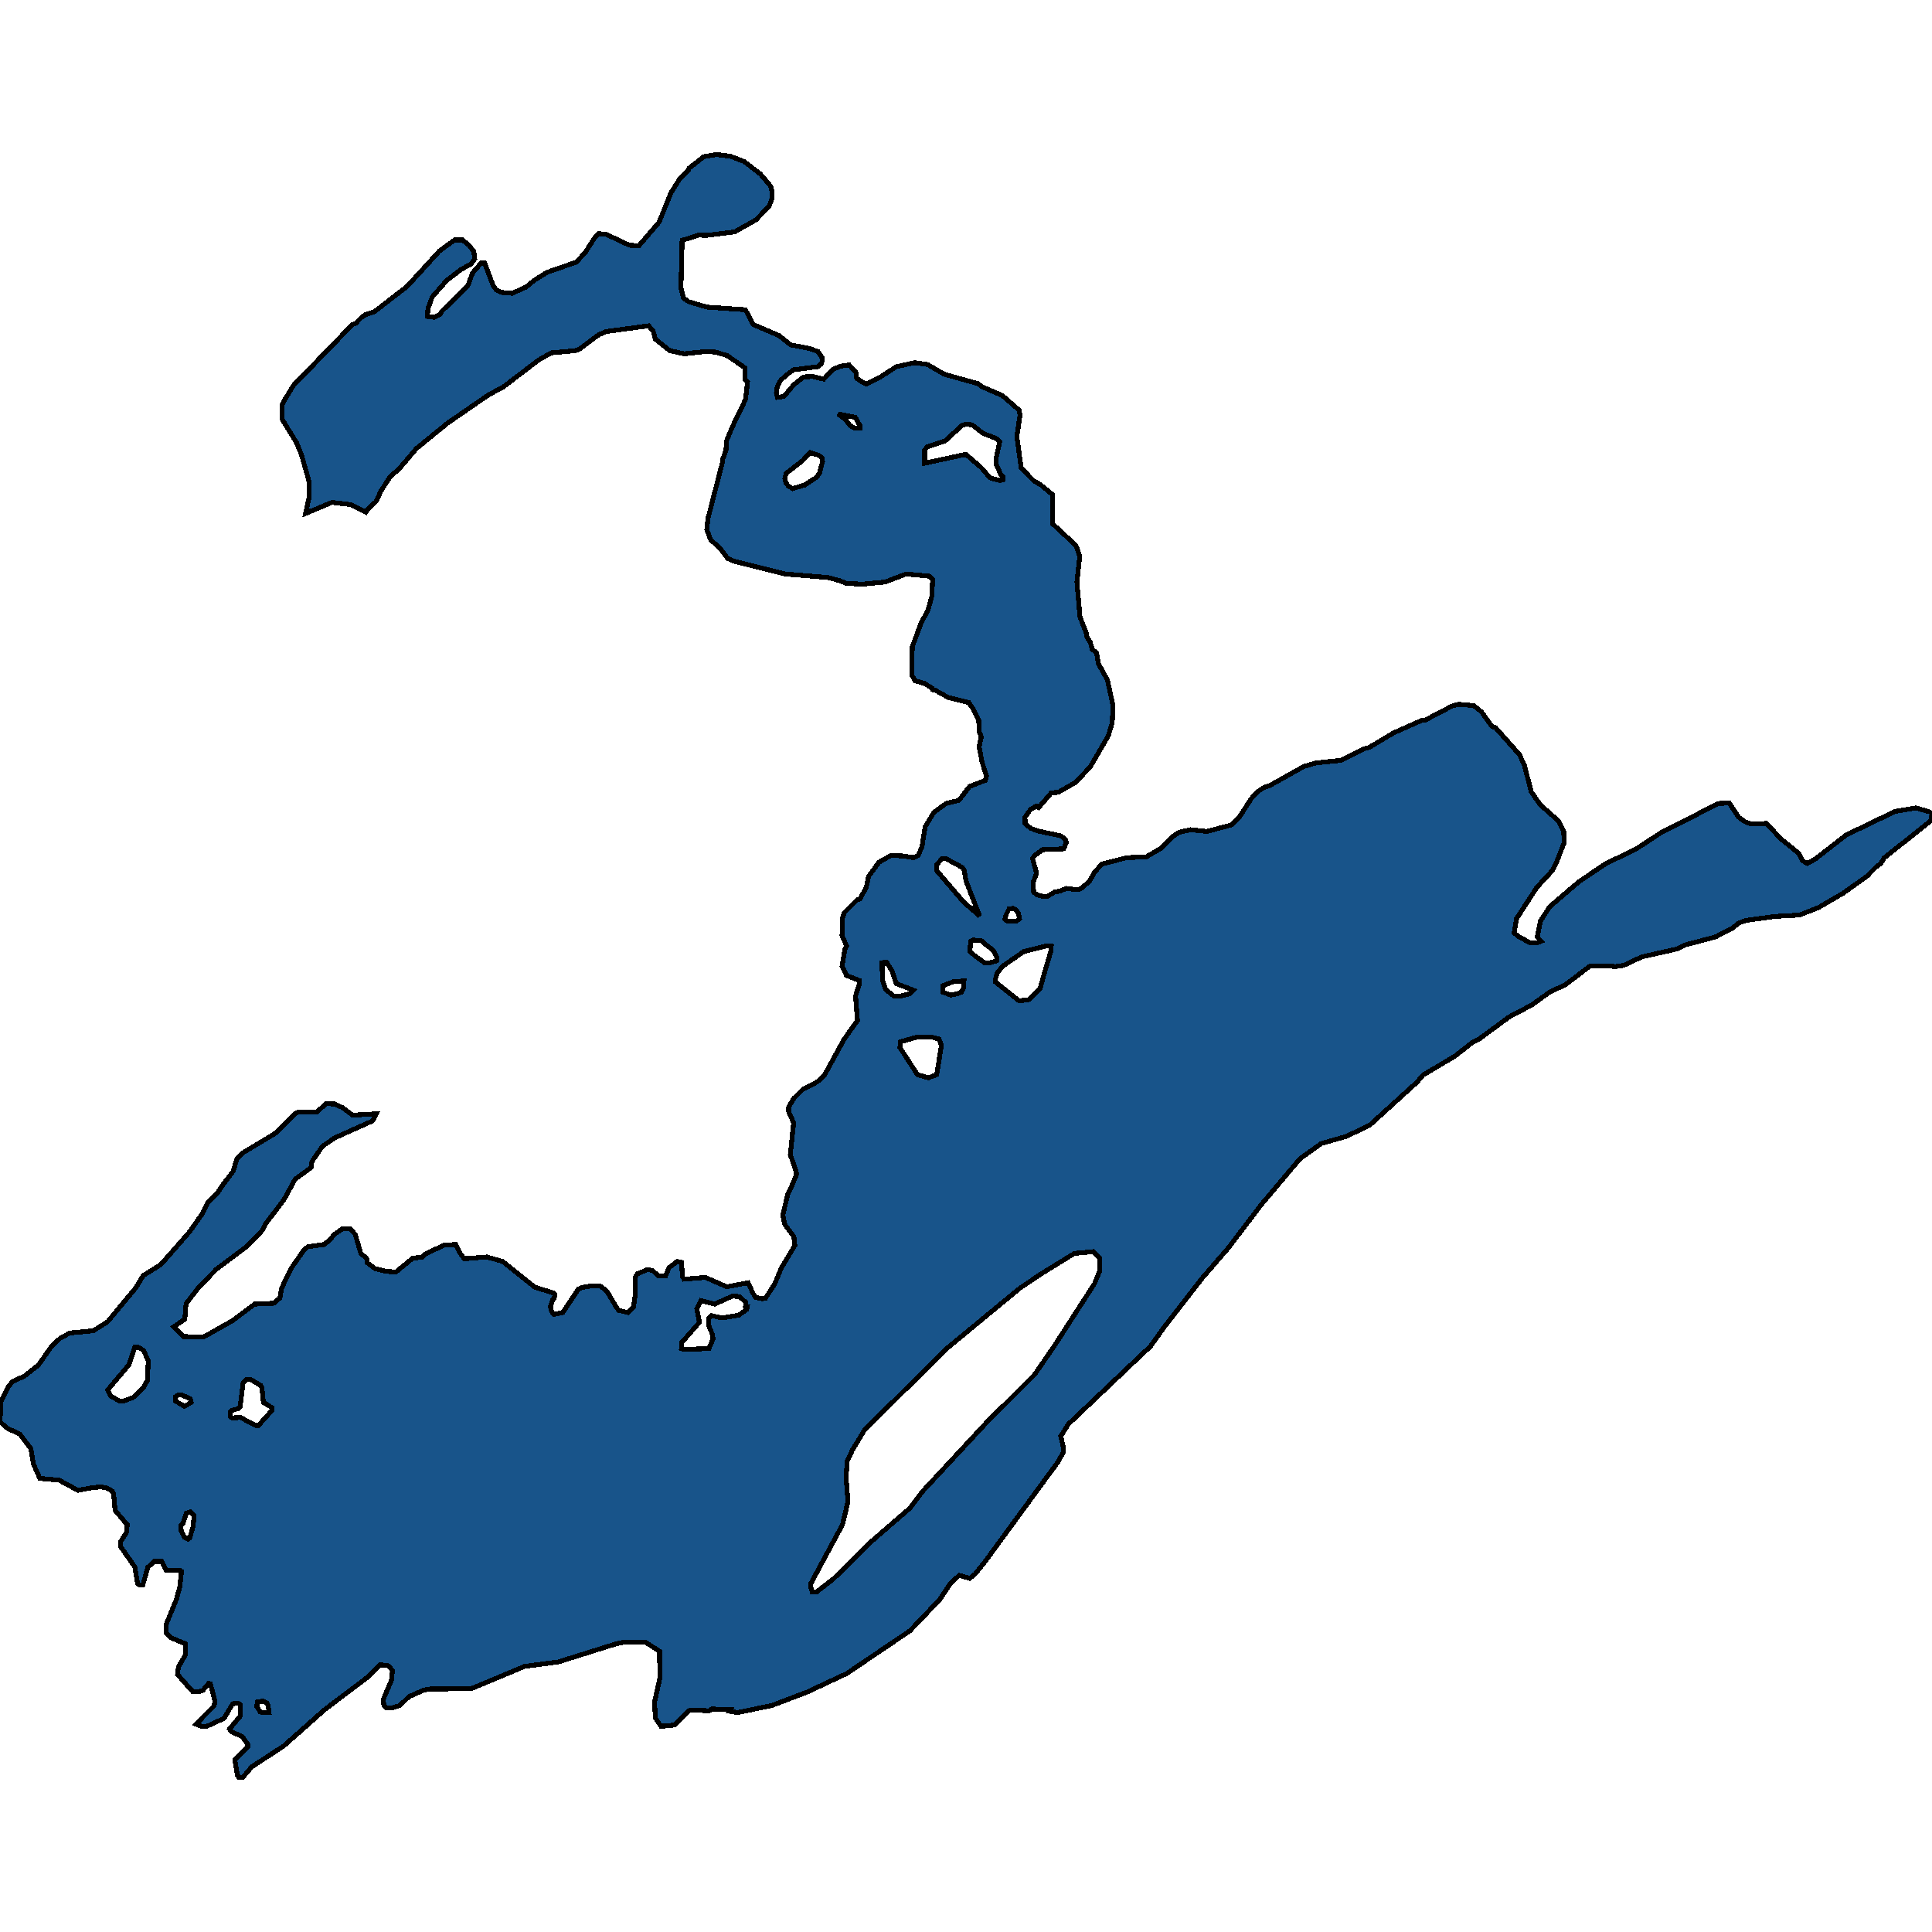 <svg xmlns="http://www.w3.org/2000/svg" width="400" height="400"><path style="stroke: black; fill: #18548a; shape-rendering: crispEdges; stroke-width: 1px;" d="M40.575,356.971L44.308,353.198L44.504,352.278L43.571,348.597L43.227,348.505L41.999,349.977L41.213,350.253L39.838,350.161L36.743,346.664L36.94,345.1L38.364,342.708L38.364,340.315L35.27,339.027L34.434,338.106L34.385,336.358L36.645,330.836L36.743,330.192L37.185,328.812L37.578,325.315L37.284,325.131L34.385,325.131L33.452,323.29L31.929,323.29L30.603,324.487L29.571,328.168L28.982,328.168L28.491,327.892L27.901,324.395L25.003,320.253L25.003,319.149L26.231,317.216L26.329,315.652L23.824,312.707L23.529,309.302L23.235,308.75L22.252,308.105L20.877,307.829L18.519,308.105L16.161,308.566L12.231,306.449L8.252,306.081L6.926,303.136L6.386,299.914L4.077,296.877L1.621,295.773L0,294.392L0.196,290.159L1.719,287.121L2.603,286.017L5.06,284.913L7.958,282.612L10.61,278.838L12.526,276.997L14.491,275.985L19.305,275.524L22.252,273.684L28.147,266.596L29.621,264.111L33.305,261.81L39.199,255.091L41.803,251.409L43.031,249.016L45.143,246.806L46.322,245.058L48.287,242.48L49.073,239.811L50.399,238.614L57.276,234.472L61.206,230.513L61.845,230.237L65.578,230.237L67.543,228.488L69.36,228.58L70.883,229.317L72.995,230.882L77.907,230.606L77.121,232.078L69.311,235.576L66.757,237.325L64.595,240.455L64.399,241.744L61.108,244.137L58.799,248.371L55.017,253.342L54.231,254.815L51.234,257.944L44.848,262.731L41.164,266.504L38.659,269.726L38.462,270.462L38.266,273.131L35.957,274.696L38.02,276.721L42.147,276.813L48.189,273.408L52.708,270.002L56.687,269.818L57.964,268.713L58.308,266.688L60.322,262.546L62.876,258.865L63.711,258.128L67.051,257.668L68.28,256.748L69.115,255.643L70.834,254.446L72.553,254.446L73.536,255.551L74.714,259.509L75.893,260.521L76.041,261.442L77.613,262.639L79.774,263.191L81.935,263.375L85.423,260.521L87.437,260.245L87.928,259.693L92.005,257.76L94.363,257.668L95.149,259.325L96.132,260.614L100.798,260.245L104.04,261.166L110.721,266.504L114.601,267.701L114.896,267.977L114.749,268.713L114.454,269.082L113.963,270.554L114.209,271.567L114.7,272.119L116.517,271.751L119.759,266.873L120.349,266.596L122.412,266.228L124.229,266.228L125.654,267.333L127.717,270.83L128.11,271.291L129.977,271.751L131.156,270.554L131.499,268.253L131.549,264.387L131.942,263.743L134.103,262.823L135.184,263.099L136.313,264.203L137.787,264.203L138.524,262.454L140.194,261.166L141.078,261.35L141.324,264.387L141.619,264.848L146.04,264.479L150.461,266.412L154.881,265.584L155.913,267.793L156.453,268.621L157.78,268.897L158.467,268.805L160.383,265.86L161.759,262.546L164.559,257.852L164.362,256.011L162.495,253.526L162.053,251.593L163.134,247.175L163.576,246.346L164.902,243.217L164.853,242.572L163.625,239.074L164.313,232.447L163.281,230.145L163.281,229.225L164.362,227.384L166.229,225.543L169.225,223.978L170.699,222.597L174.727,215.232L177.527,211.274L177.134,206.21L177.92,203.725L177.92,202.988L175.267,201.976L174.334,200.042L174.923,196.636L175.267,195.808L174.334,193.69L174.432,190.008L174.776,188.995L177.428,186.325L178.018,186.141L179.344,183.747L179.835,181.445L181.997,178.499L184.453,177.118L186.86,177.21L189.119,177.579L190.102,177.118L190.888,175.277L191.526,171.226L193.344,168.188L195.898,166.346L198.551,165.702L200.712,162.847L204.003,161.558L204.249,160.638L203.316,157.783L202.726,154.561L203.168,152.535L202.775,151.614L202.628,149.128L201.449,146.734L200.565,145.445L196.39,144.432L193.737,142.959L193.049,142.775L193,142.499L191.379,141.486L189.414,140.934L188.776,139.737L188.874,133.936L190.642,129.147L192.165,126.201L192.902,123.53L193.098,120.031L192.46,119.294L187.597,118.834L183.274,120.492L178.509,120.952L175.169,120.768L173.843,120.215L171.436,119.571L162.495,118.834L151.885,116.164L150.657,115.611L149.134,113.585L147.12,111.743L146.334,109.626L146.58,107.323L149.576,95.72L149.625,95.075L150.313,93.234L150.411,91.3L151.59,88.445L154.341,82.735L154.783,79.051L154.243,78.499L154.292,76.196L150.559,73.618L148.054,72.881L145.941,72.789L141.668,73.249L138.671,72.605L135.675,70.21L135.233,68.552L134.299,67.447L125.507,68.644L123.984,69.289L119.907,72.328L119.022,72.605L114.11,73.065L111.507,74.539L104.139,80.156L101.191,81.722L92.644,87.616L86.209,92.865L82.525,97.194L80.855,98.575L78.89,101.614L77.858,103.824L75.992,105.574L75.746,106.034L72.553,104.469L68.722,104.008L63.269,106.31L64.006,102.903L63.957,99.588L62.385,94.062L61.402,91.668L58.455,86.879L58.357,84.024L58.799,83.011L60.764,79.788L72.897,67.263L73.683,66.895L74.862,65.697L75.697,65.145L77.564,64.5L84.342,59.25L90.974,51.974L94.118,49.672L95.739,49.672L97.016,50.685L98.097,52.066L98.293,53.632L97.507,54.645L95.395,55.842L92.497,58.053L89.5,61.461L88.616,63.855L88.469,65.513L89.844,65.697L91.121,65.053L91.514,64.408L96.868,59.158L97.802,56.579L99.668,54.369L100.307,54.369L102.075,59.066L102.714,59.987L103.795,60.54L106.054,60.724L108.903,59.434L110.573,58.053L113.226,56.395L119.317,54.277L121.184,52.251L123.247,49.027L123.935,48.382L125.408,48.474L130.321,50.777L132.285,50.869L136.461,45.987L138.917,39.909L140.833,36.869L142.601,35.119L142.65,34.843L145.696,32.448L148.299,31.987L151.246,32.356L154.096,33.461L157.436,36.04L159.548,38.527L159.794,39.448L159.794,41.198L159.253,42.672L156.503,45.527L152.082,48.014L146.187,48.751L144.713,48.658L141.226,49.764L140.98,59.619L141.52,61.737L142.601,62.474L146.334,63.579L154.341,64.132L155.913,67.171L161.267,69.473L163.723,71.407L167.555,72.144L169.372,72.789L170.158,73.986L170.257,74.723L170.011,75.367L169.274,75.92L164.313,76.565L163.38,77.209L161.66,78.683L160.923,80.064L160.727,81.354L160.973,82.275L162.299,82.09L164.313,79.696L166.376,78.038L168.292,77.946L170.551,78.499L172.467,76.473L173.99,75.828L175.807,75.552L177.183,77.025L177.379,78.315L178.558,79.143L179.295,79.512L182.144,78.13L185.583,75.92L189.365,75.091L192.018,75.46L195.505,77.486L202.432,79.42L203.316,80.064L207.54,81.906L211.028,84.945L211.175,85.958L210.537,90.379L211.421,96.917L214.073,99.588L215.4,100.325L217.954,102.443L217.905,108.428L222.768,112.941L223.554,115.151L222.965,120.492L223.603,127.766L224.88,130.989L225.077,132.002L225.715,132.923L226.157,134.488L227.042,135.133L227.385,137.342L229.301,140.841L230.431,146.09L230.284,149.589L229.449,152.351L225.715,158.796L222.621,162.019L219.084,164.044L217.659,164.136L215.056,167.175L214.565,166.899L213.386,167.543L212.207,169.2L212.256,170.581L213.435,171.502L214.909,172.054L219.673,173.067L220.656,173.896L220.754,174.448L220.214,175.737L215.842,175.921L214.123,177.21L213.779,177.763L214.614,180.801L213.877,182.734L214.024,184.76L214.81,185.312L215.891,185.588L216.824,185.588L218.396,184.668L219.477,184.484L220.754,183.931L222.965,184.207L223.75,184.023L225.568,182.458L226.649,180.525L228.171,178.868L233.28,177.579L237.357,177.394L240.501,175.553L242.613,173.343L244.087,172.331L246.494,171.778L249.883,172.147L255.041,170.765L256.515,169.292L259.069,165.333L260.445,163.86L261.673,163.032L262.852,162.663L269.925,158.704L272.381,157.968L277.686,157.415L282.402,155.021L283.483,154.745L288.591,151.706L294.191,149.22L295.174,149.036L300.626,146.182L301.953,145.814L305.146,146.09L306.717,147.379L308.83,150.325L309.665,150.694L314.577,156.218L315.608,158.428L317.033,163.952L318.9,166.622L322.731,170.029L323.763,172.147L323.812,174.54L322.24,178.591L321.307,180.341L318.163,183.747L313.987,190.192L313.496,193.138L314.331,193.874L316.738,195.163L318.114,195.255L319.047,194.887L318.261,193.966L318.949,190.652L320.865,187.706L326.907,182.55L332.359,178.868L338.794,175.737L343.854,172.423L355.79,166.346L358.001,166.254L359.966,169.2L361.243,170.121L362.471,170.581L365.713,170.489L368.758,173.712L372.393,176.658L373.229,178.223L374.162,178.775L375.832,177.855L382.218,172.883L392.337,168.003L396.66,167.267L399.509,168.095L400,168.464L399.754,169.937L390.028,177.671L389.439,178.775L388.505,179.42L386.491,181.445L381.579,184.944L376.52,187.89L372.541,189.455L367.53,189.731L361.488,190.56L359.966,191.112L358.738,192.125L355.201,193.966L348.962,195.623L347.292,196.452L339.924,198.109L336.191,199.858L334.422,200.134L333.047,199.95L329.264,199.95L324.057,203.909L320.865,205.382L317.18,208.052L312.465,210.537L306.079,215.232L304.753,215.877L301.265,218.638L294.584,222.597L293.455,223.978L283.532,232.999L278.669,235.3L273.511,236.773L269.139,239.903L261.231,249.292L254.206,258.496L248.95,264.571L240.943,274.88L238.192,278.746L236.227,280.587L221.196,294.852L219.624,297.337L220.214,299.914L220.165,300.651L218.986,302.767L215.94,306.909L203.758,323.566L201.891,325.867L200.761,326.787L198.6,326.143L196.733,327.892L194.523,331.205L188.383,337.646L175.316,346.48L167.064,350.345L159.794,353.106L152.671,354.578L151.05,354.302L151.246,353.934L147.366,353.842L146.776,354.21L143.19,354.026L142.748,354.118L139.605,357.155L136.854,357.431L135.675,355.682L135.527,352.37L136.608,347.493L136.559,341.879L133.563,339.947L129.535,339.947L127.619,340.315L115.584,344.088L108.609,345.008L97.605,349.609L88.714,349.701L87.584,349.977L84.686,351.265L82.77,353.106L81.051,353.658L80.02,353.658L79.479,353.014L79.332,351.91L81.051,347.861L81.248,345.928L80.511,344.916L78.742,344.64L76.139,347.217L67.248,353.934L58.75,361.48L52.118,365.804L50.252,368.013L49.466,368.013L49.122,367.461L48.631,364.332L51.283,361.664L51.283,361.111L50.154,359.547L47.943,358.535L47.501,357.983L49.81,355.222L49.761,352.922L49.318,352.646L48.189,352.738L46.371,355.774L42.785,357.431L41.754,357.431ZM167.85,327.892L167.899,328.72L168.144,329.548L169.127,329.548L172.565,326.879L180.621,318.965L188.383,312.247L191.035,308.75L204.2,294.576L214.172,284.636L218.298,278.654L226.6,265.768L227.729,263.007L227.729,260.521L226.305,259.141L222.424,259.509L215.547,263.743L211.175,266.688L195.997,279.206L193.688,281.507L179,296.049L176.495,300.191L175.414,302.491L175.169,305.897L175.562,310.866L174.432,315.652ZM206.214,94.983L207,91.392L206.41,90.839L203.561,89.734L201.302,87.984L200.074,87.8L199.189,88.077L195.653,91.3L192.018,92.497L191.428,93.142L191.428,95.904L199.975,94.062L203.168,96.825L204.986,98.943L207.049,99.496L207.688,99.312L207.688,98.759L207.245,98.299L206.214,96.088ZM210.979,207.223L213.091,206.947L215.351,204.645L216.186,201.607L217.61,196.82L217.659,195.9L216.824,195.808L211.961,197.004L207.589,200.042L206.46,201.423L206.116,202.62L206.165,203.357ZM141.52,279.39L146.776,279.206L147.611,277.273L147.562,276.445L146.727,274.42L146.776,272.855L147.317,272.395L149.478,272.855L152.966,272.303L154.587,271.106L154.734,270.462L154.341,270.37L154.39,269.634L153.113,268.437L151.639,268.345L147.955,270.002L145.106,269.266L144.271,271.014L144.811,273.776L141.176,277.918L141.078,279.206ZM192.214,223.149L193.933,222.505L194.916,216.429L194.425,215.14L193.098,214.772L189.66,214.772L186.418,215.693L186.32,216.889L189.955,222.505ZM24.757,290.067L25.593,290.067L27.557,289.33L29.621,287.398L30.505,285.833L30.701,281.783L29.719,279.574L28.491,278.838L27.901,278.93L26.722,282.52L22.301,287.766L22.94,289.054ZM49.81,293.472L52.904,295.129L53.494,295.129L56.245,292.091L56.343,291.447L54.525,290.343L54.231,287.398L53.985,286.845L51.971,285.649L51.038,285.649L50.35,286.201L49.711,291.263L49.318,291.631L48.041,291.999L47.747,292.275L47.697,293.288L48.041,293.564ZM202.825,189.639L200.025,182.458L199.582,180.064L199.239,179.604L195.849,177.763L195.014,177.763L193.933,179.052L193.933,180.249L199.533,186.785ZM163.281,100.693L164.116,101.153L166.622,100.417L169.127,98.759L169.667,97.93L170.306,95.536L170.208,94.799L169.471,94.247L167.702,93.694L166.18,95.352L162.741,98.022L162.495,99.127L162.741,100.048ZM186.074,206.303L188.383,205.75L189.119,205.014L185.534,203.633L184.699,201.055L183.569,199.214L182.635,199.306L182.685,202.896L183.323,204.83L185.042,206.21ZM204.74,199.398L206.312,198.938L206.361,198.201L205.723,196.82L203.709,195.255L203.217,194.795L201.498,194.611L200.958,194.887L200.811,196.912L201.744,197.833L203.807,199.306ZM38.168,318.321L38.905,318.689L39.298,318.413L39.985,316.02L40.182,313.811L39.445,312.983L38.61,313.259L37.873,315.468L37.431,315.836L37.529,317.032ZM196.832,206.026L198.158,205.75L199.091,205.382L199.484,204.553L199.582,203.08L197.323,203.265L195.211,204.093L195.161,205.382ZM208.572,190.744L210.537,190.652L211.077,190.192L210.881,189.179L210.34,188.35L209.751,188.074L208.916,188.166L208.228,189.547L208.081,190.284ZM175.955,88.077L176.888,88.629L178.018,88.629L178.018,88.077L177.085,86.419L173.499,85.682L174.972,86.787ZM38.217,291.171L39.592,290.343L39.396,289.606L37.578,288.778L36.989,288.778L36.35,289.146L36.301,290.067ZM55.704,354.578L55.508,353.014L55.311,352.646L54.427,352.186L53.297,352.37L53.15,353.29L53.838,354.394L54.329,354.578Z"></path></svg>